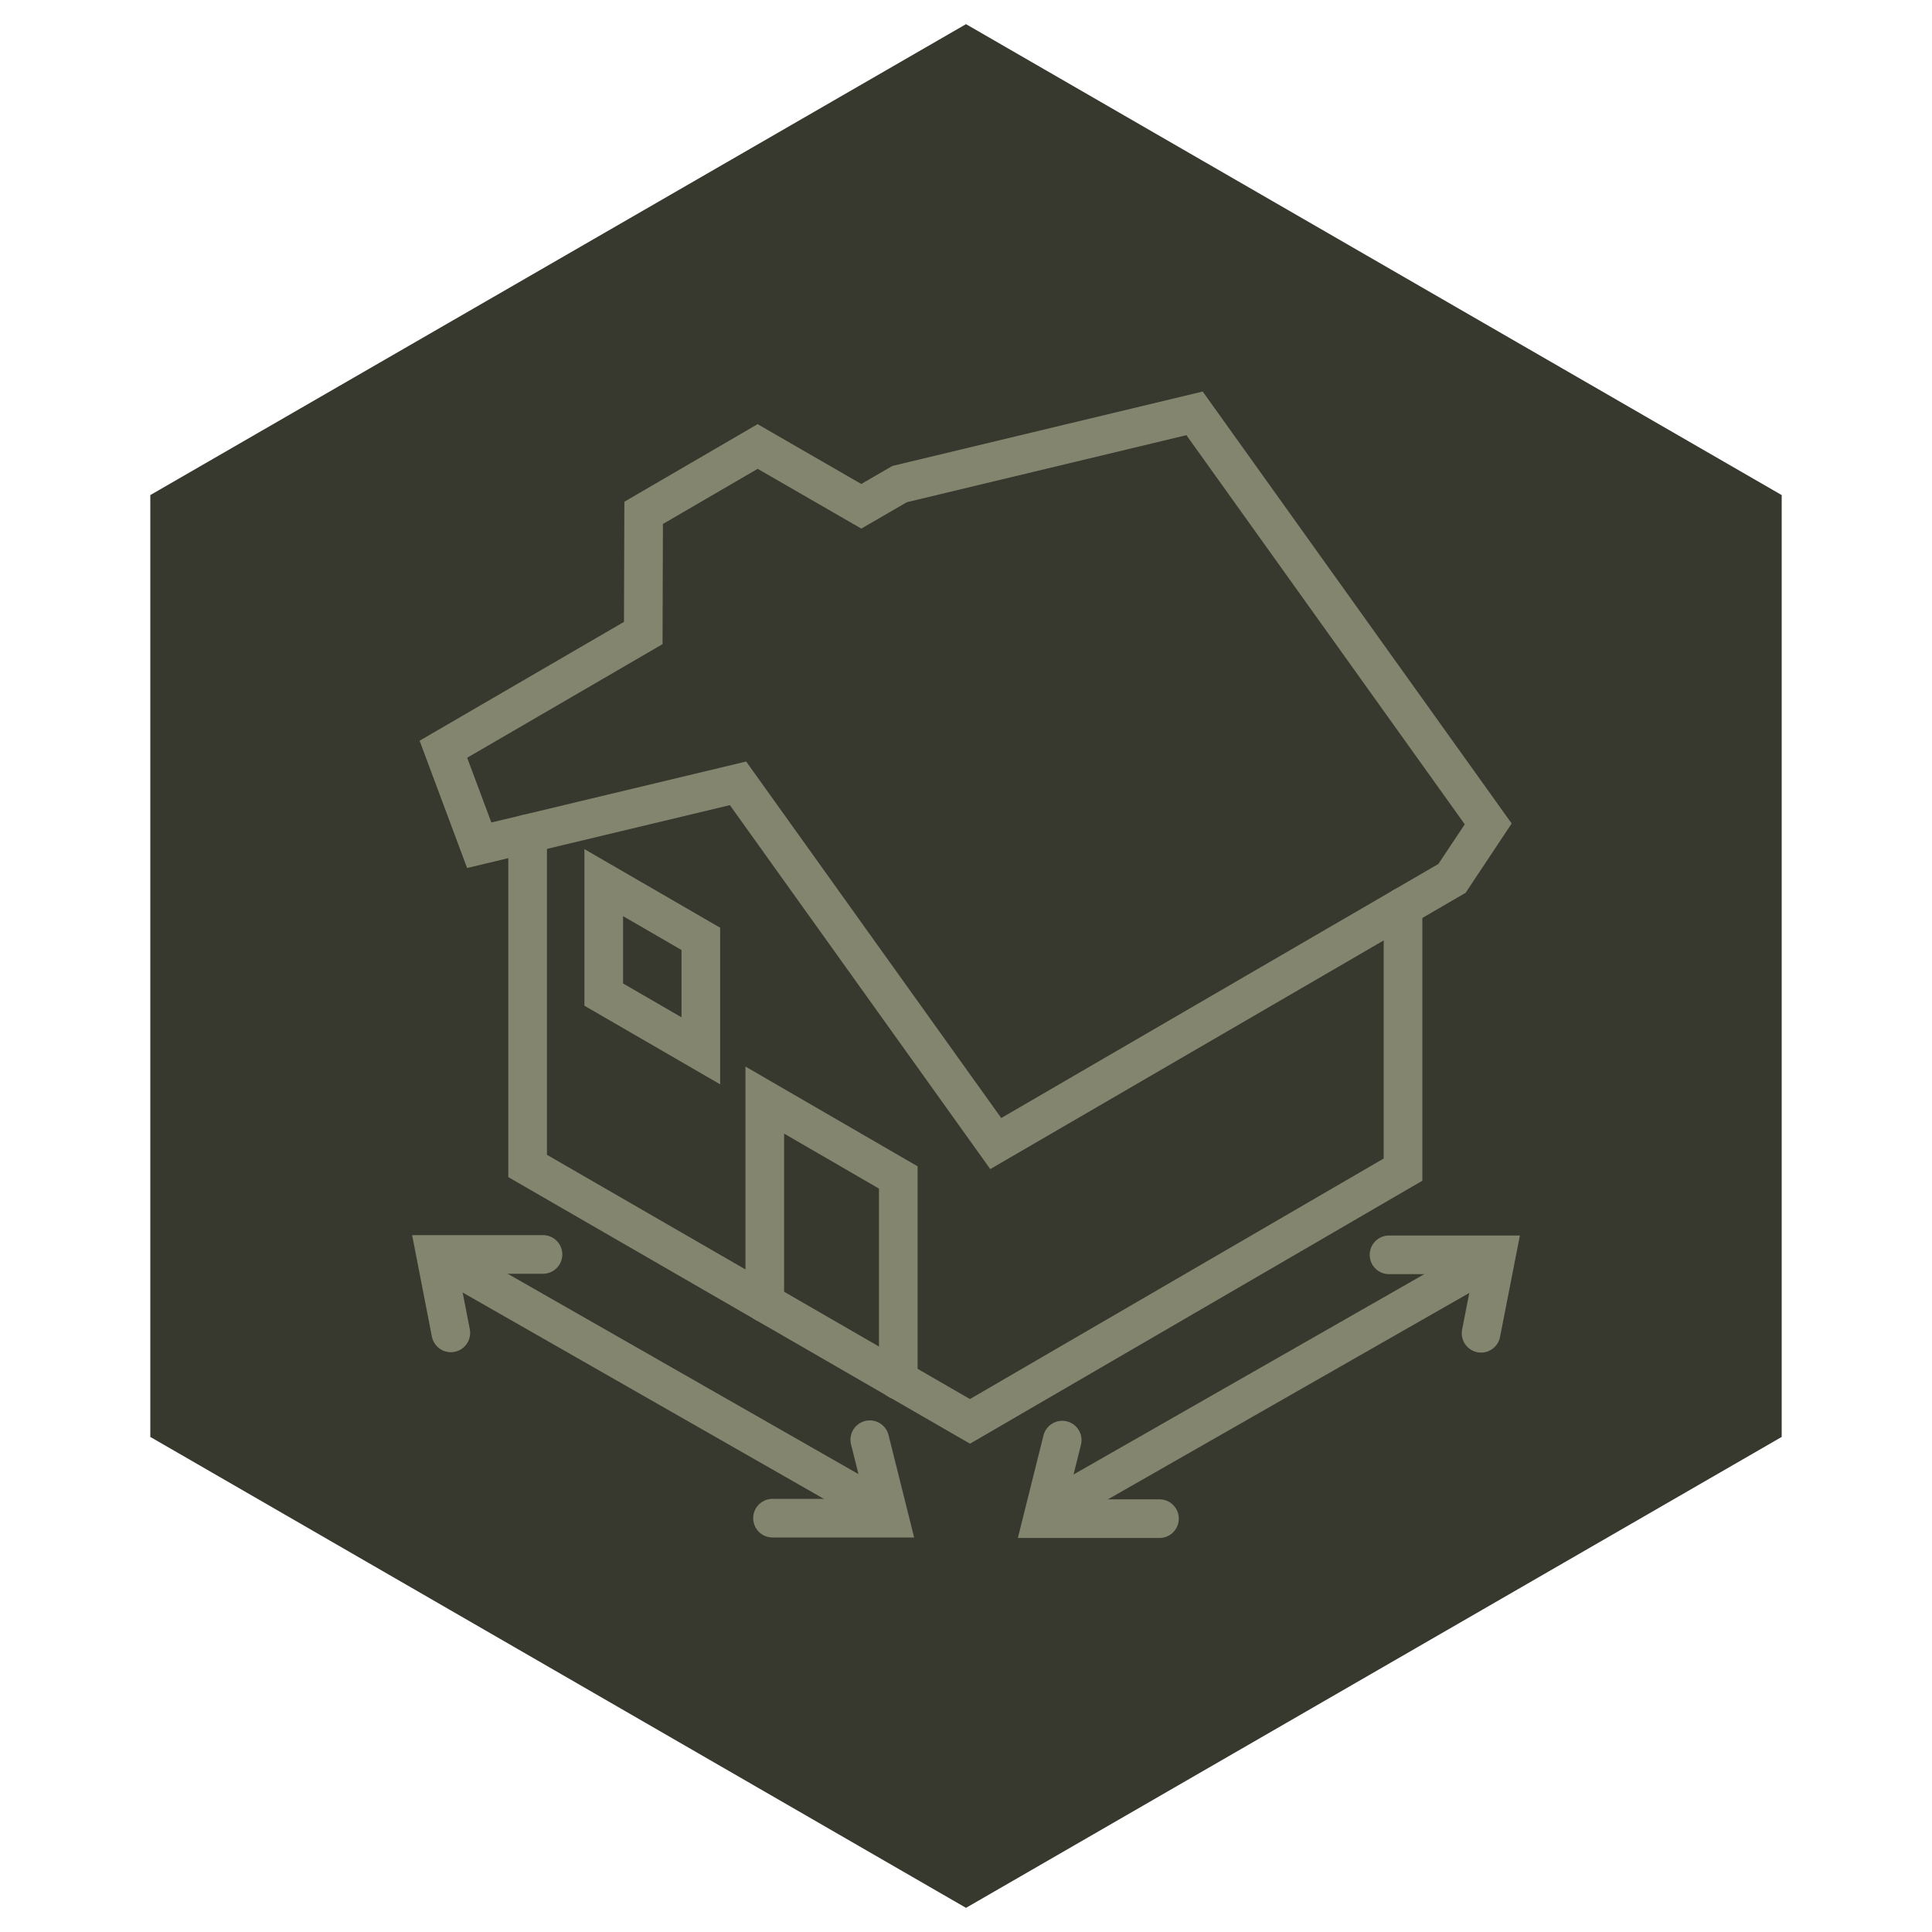<?xml version="1.0" encoding="UTF-8"?>
<svg xmlns="http://www.w3.org/2000/svg" id="Layer_1" viewBox="0 0 200 200">
  <defs>
    <style>.cls-1{fill:#37382e;}.cls-2{fill:none;stroke:#84856f;stroke-linecap:round;stroke-miterlimit:10;stroke-width:4px;}</style>
  </defs>
  <polygon class="cls-1" points="100 2.5 15.56 51.25 15.56 115.49 15.56 123.41 15.56 148.75 100 197.5 184.44 148.75 184.44 123.41 184.44 115.49 184.44 51.25 100 2.5"></polygon>
  <polyline class="cls-2" points="145.24 93.87 145.24 121.08 100.41 147.14 54.62 120.7 54.62 86.3"></polyline>
  <polygon class="cls-2" points="62.5 91.37 62.5 102.96 72.55 108.78 72.55 97.19 62.5 91.37"></polygon>
  <polyline class="cls-2" points="92.99 142.88 92.99 121.89 79.17 113.88 79.17 134.88"></polyline>
  <polygon class="cls-2" points="93.13 50.11 89.16 52.41 78.43 46.22 66.63 53.09 66.59 65.53 45.9 77.56 49.61 87.5 76.4 81.09 103.08 118.38 150.31 90.93 154.06 85.29 123.66 42.79 93.13 50.11"></polygon>
  <polyline class="cls-2" points="79.97 157.16 92.07 157.16 90.04 149.04"></polyline>
  <polyline class="cls-2" points="56.21 129.86 45.09 129.86 46.67 137.98"></polyline>
  <line class="cls-2" x1="91.21" y1="156.24" x2="45.9" y2="130.36"></line>
  <polyline class="cls-2" points="120.03 157.21 107.93 157.21 109.96 149.08"></polyline>
  <polyline class="cls-2" points="143.79 129.9 154.91 129.9 153.32 138.02"></polyline>
  <line class="cls-2" x1="108.79" y1="156.28" x2="154.1" y2="130.4"></line>
</svg>
